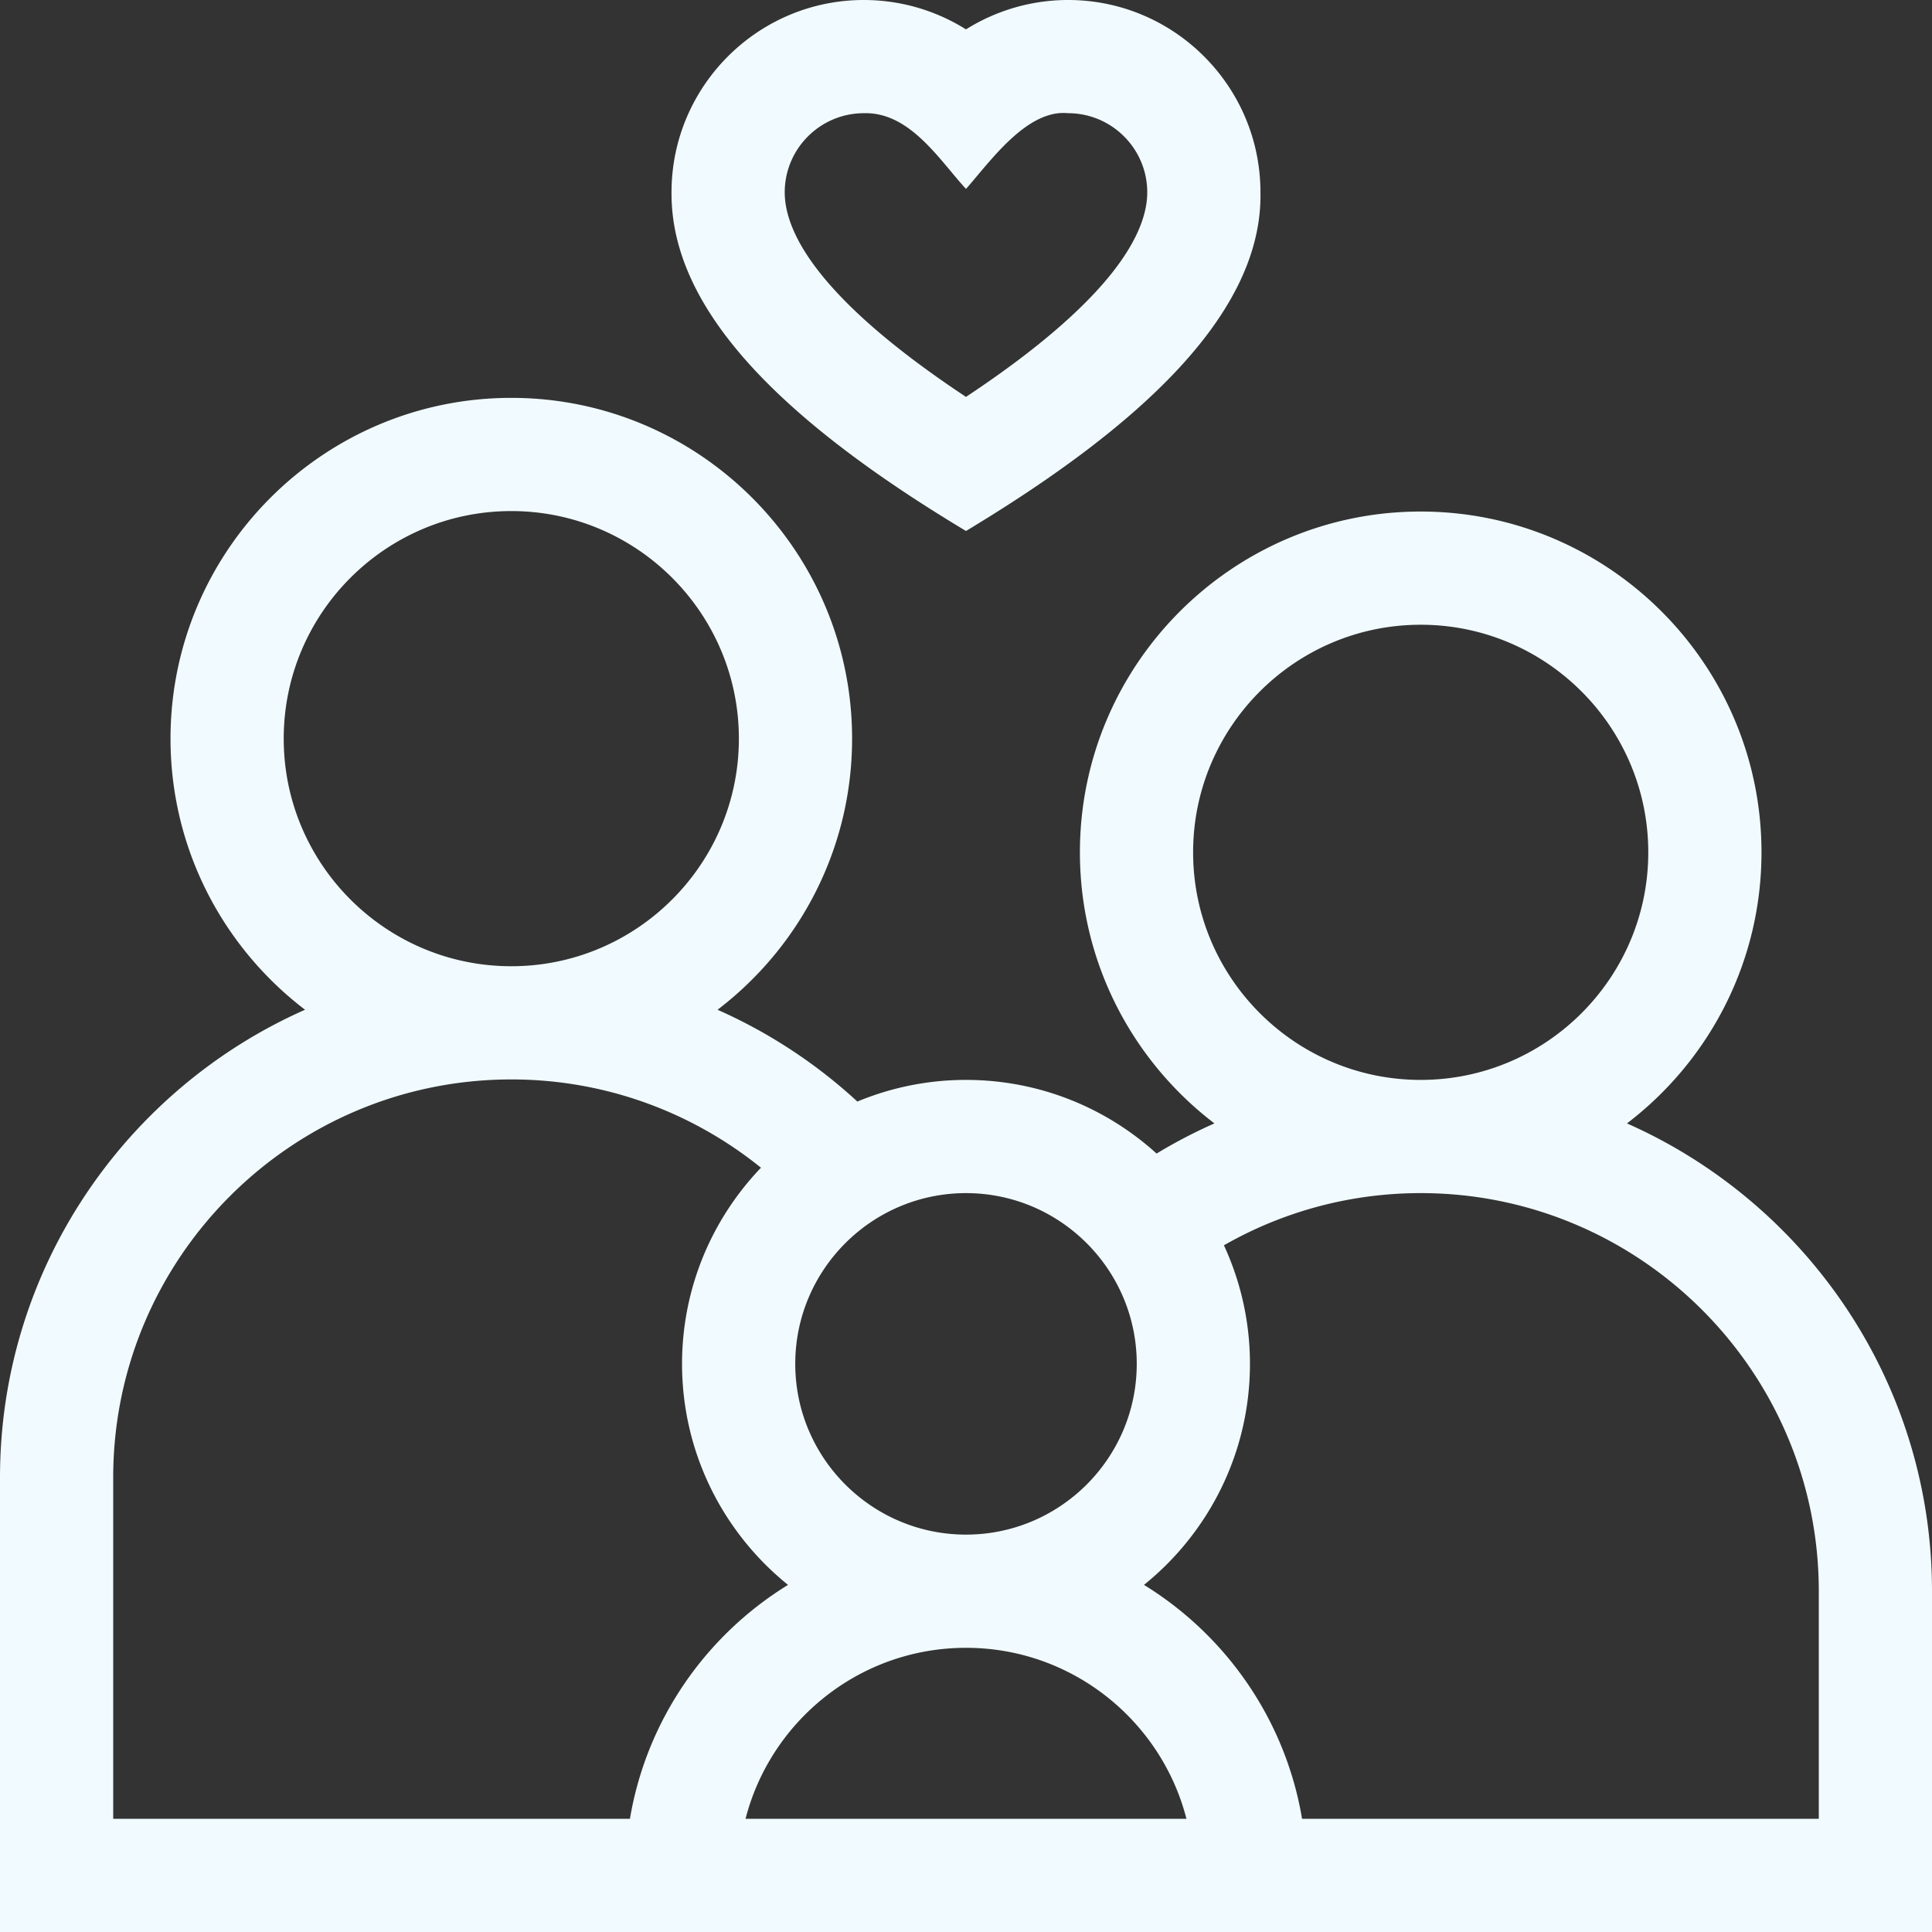 <svg xmlns="http://www.w3.org/2000/svg" version="1.1" xmlns:xlink="http://www.w3.org/1999/xlink" width="512" height="512" x="0" y="0" viewBox="0 0 512 512" style="enable-background:new 0 0 512 512" xml:space="preserve" class=""><rect x="0" y="0" width="512" height="512" fill="#333333" stroke="none"/><g><path d="M255.997 140.716c46.202-27.807 78.629-57.724 78.037-89.744C334.033 22.866 311.168 0 283.062 0a50.946 50.946 0 0 0-27.065 7.789A50.948 50.948 0 0 0 228.932 0c-28.106 0-50.972 22.866-50.972 50.972-.212 30.019 27.121 59.199 78.037 89.744zM228.932 30c12.235-.367 20.103 12.521 27.065 20.06 6.285-7.049 16.065-21.177 27.065-20.06 11.564 0 20.972 9.408 20.972 20.972 0 10.407-8.579 28.064-48.037 54.209-39.458-26.145-48.037-43.802-48.037-54.209 0-11.564 9.408-20.972 20.972-20.972z" fill="#f1fbff" opacity="1" data-original="#000000" class=""></path><path d="M431.162 297.716c21.651-16.513 35.651-42.571 35.651-71.841 0-49.799-40.514-90.312-90.312-90.312s-90.312 40.514-90.312 90.312c0 29.269 13.999 55.325 35.649 71.839a135.16 135.16 0 0 0-15.331 7.99c-13.363-12.121-31.086-19.516-50.506-19.516a74.825 74.825 0 0 0-28.789 5.736 135.933 135.933 0 0 0-37.055-24.328c21.654-16.513 35.656-42.573 35.656-71.845 0-49.799-40.514-90.312-90.312-90.312s-90.312 40.514-90.312 90.312c0 29.27 14 55.327 35.651 71.841C33.273 288.645 0 336.288 0 391.562V512h512v-90.312c0-55.275-33.273-102.918-80.838-123.972zm-114.974-71.841c0-33.257 27.056-60.312 60.312-60.312s60.312 27.056 60.312 60.312-27.056 60.312-60.312 60.312-60.312-27.055-60.312-60.312zM301.25 361.438c0 24.951-20.299 45.25-45.25 45.25s-45.25-20.299-45.25-45.25 20.299-45.25 45.25-45.25 45.25 20.298 45.25 45.25zM75.187 195.75c0-33.257 27.056-60.312 60.313-60.312s60.312 27.056 60.312 60.312-27.056 60.312-60.312 60.312-60.313-27.055-60.313-60.312zM166.94 482H30v-90.438c0-58.173 47.327-105.5 105.5-105.5 25.035 0 48.057 8.771 66.166 23.395-12.94 13.521-20.916 31.831-20.916 51.98 0 23.647 10.974 44.769 28.085 58.575-21.8 13.405-37.499 35.803-41.895 61.988zm30.635 0c6.685-26.024 30.344-45.312 58.425-45.312s51.74 19.288 58.425 45.312zM482 482H345.06c-4.396-26.185-20.095-48.583-41.895-61.988 17.111-13.805 28.085-34.928 28.085-58.575a74.772 74.772 0 0 0-6.9-31.42c15.392-8.791 33.191-13.83 52.15-13.83 58.173 0 105.5 47.327 105.5 105.5z" fill="#f1fbff" opacity="1" data-original="#000000" class=""></path></g></svg>
